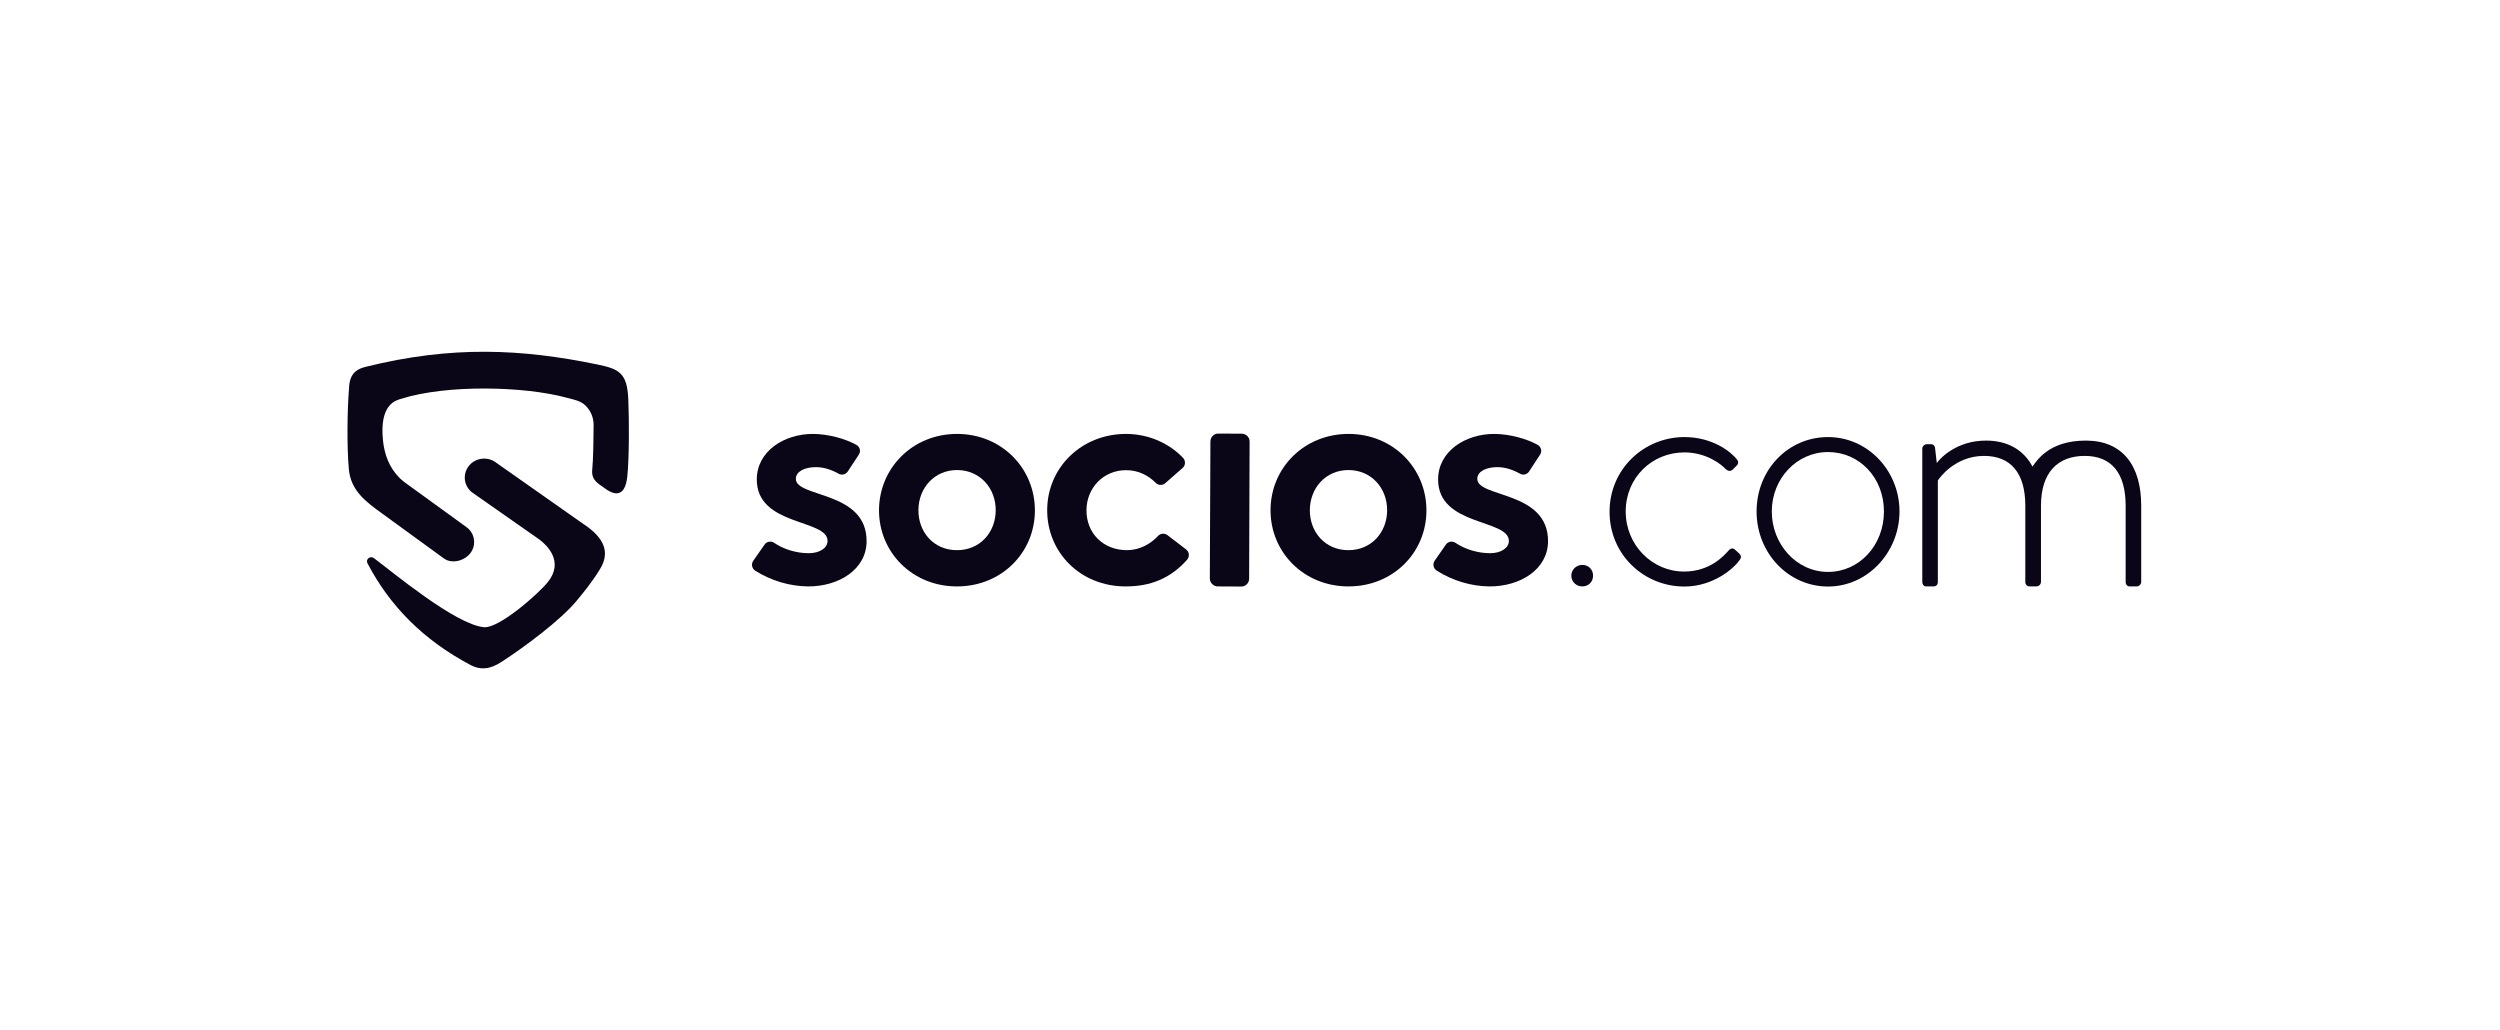 <svg width="199" height="82" viewBox="0 0 199 82" fill="none" xmlns="http://www.w3.org/2000/svg">
<path fill-rule="evenodd" clip-rule="evenodd" d="M50.012 31.777C49.92 29.695 49.297 29.372 47.545 29.011C41.539 27.771 35.972 27.494 29.122 29.196C28.48 29.353 27.829 29.658 27.784 30.87C27.637 32.693 27.609 35.495 27.765 37.318C27.912 39.029 29.076 39.917 30.461 40.907L35.331 44.45C35.972 44.922 36.999 44.644 37.467 43.996C37.935 43.349 37.788 42.442 37.146 41.971C35.844 41.027 33.698 39.473 32.029 38.261C32.075 38.298 32.13 38.335 32.176 38.363C32.038 38.261 31.901 38.141 31.763 38.002C30.984 37.188 30.608 36.208 30.489 35.088C30.168 32.11 31.58 31.86 31.919 31.749C35.514 30.602 41.704 30.732 45.106 31.657C45.647 31.805 46.206 31.888 46.61 32.285C47.032 32.702 47.261 33.266 47.252 33.858C47.243 34.922 47.224 36.615 47.142 37.383C47.05 38.252 47.674 38.511 48.077 38.825C49.746 40.102 49.893 38.27 49.939 37.864C50.085 36.439 50.085 33.488 50.012 31.777Z" fill="#0B0518"/>
<path fill-rule="evenodd" clip-rule="evenodd" d="M46.427 41.703L39.439 36.791C38.788 36.328 37.88 36.439 37.358 37.041C36.78 37.716 36.908 38.733 37.642 39.242C39.027 40.213 41.209 41.73 42.97 42.97C43.557 43.423 44.905 44.709 43.612 46.328C42.823 47.309 39.705 50.037 38.522 49.926C36.221 49.704 31.168 45.468 29.756 44.422C29.462 44.21 29.086 44.524 29.251 44.839C31.012 48.197 33.653 50.925 37.468 52.942C38.605 53.543 39.504 52.951 40.026 52.618C41.631 51.573 44.639 49.381 45.959 47.752C46.372 47.244 47.078 46.42 47.766 45.292C48.536 44.034 48.197 42.859 46.427 41.703Z" fill="#0B0518"/>
<path d="M125.951 44.966C126.445 44.966 126.808 45.329 126.808 45.822C126.808 46.316 126.445 46.679 125.951 46.679C125.458 46.679 125.076 46.297 125.076 45.822C125.076 45.347 125.476 44.966 125.951 44.966Z" fill="#0B0518"/>
<path d="M134.079 34.791C136.285 34.791 137.756 35.927 138.268 36.578C138.408 36.746 138.38 36.941 138.212 37.09L137.933 37.37C137.737 37.565 137.505 37.481 137.337 37.314C137.058 37.007 135.866 36.011 134.079 36.011C131.5 36.011 129.406 38.021 129.406 40.712C129.406 43.402 131.528 45.496 134.051 45.496C136.173 45.496 137.281 44.165 137.588 43.83C137.784 43.607 137.951 43.607 138.128 43.774L138.435 44.053C138.575 44.193 138.631 44.333 138.519 44.51C138.091 45.189 136.425 46.688 134.07 46.688C130.867 46.688 128.121 44.165 128.121 40.739C128.121 37.314 130.877 34.791 134.079 34.791Z" fill="#0B0518"/>
<path d="M145.512 34.791C148.686 34.791 151.2 37.481 151.2 40.712C151.2 43.942 148.677 46.688 145.512 46.688C142.347 46.688 139.824 44.016 139.824 40.712C139.824 37.407 142.319 34.791 145.512 34.791ZM145.512 45.524C148.007 45.524 149.962 43.402 149.962 40.712C149.962 38.021 148.007 35.983 145.512 35.983C143.017 35.983 141.034 38.105 141.034 40.712C141.034 43.318 142.999 45.524 145.512 45.524Z" fill="#0B0518"/>
<path d="M153.014 35.722C153.014 35.527 153.181 35.359 153.377 35.359H153.721C153.889 35.359 154 35.471 154.028 35.639L154.168 36.858C154.475 36.43 155.778 35.071 158.078 35.071C159.809 35.071 161.075 35.806 161.783 37.137C162.127 36.681 163.077 35.071 166.028 35.071C168.979 35.071 170.44 37.081 170.44 40.256V46.316C170.44 46.511 170.273 46.679 170.077 46.679H169.509C169.342 46.679 169.202 46.539 169.202 46.316V40.256C169.202 37.649 168.066 36.29 165.944 36.29C163.821 36.29 162.462 37.575 162.462 40.256V46.316C162.462 46.511 162.295 46.679 162.099 46.679H161.559C161.364 46.679 161.215 46.539 161.215 46.316V40.256C161.215 37.649 160.051 36.29 157.929 36.29C155.639 36.29 154.391 38.022 154.252 38.245V46.316C154.252 46.539 154.14 46.679 153.889 46.679H153.321C153.125 46.679 153.014 46.511 153.014 46.316V35.722Z" fill="#0B0518"/>
<path d="M60.855 43.355C61.022 43.104 61.367 43.039 61.618 43.206C62.381 43.728 63.396 44.035 64.383 44.035C65.221 44.035 65.872 43.635 65.872 43.058C65.882 41.298 60.222 41.903 60.24 38.152C60.25 35.918 62.419 34.531 64.727 34.54C65.965 34.549 67.296 34.931 68.162 35.406C68.451 35.564 68.544 35.927 68.358 36.197L67.483 37.528C67.324 37.77 67.008 37.854 66.747 37.705C66.226 37.407 65.593 37.184 64.941 37.184C64.076 37.184 63.349 37.519 63.349 38.114C63.34 39.632 69 39.045 68.981 43.086C68.972 45.32 66.784 46.688 64.327 46.679C62.893 46.669 61.385 46.232 60.11 45.422C59.849 45.255 59.784 44.901 59.952 44.649L60.855 43.355Z" fill="#0B0518"/>
<path d="M115.088 43.356C115.255 43.104 115.6 43.039 115.851 43.207C116.624 43.728 117.638 44.035 118.616 44.035C119.453 44.035 120.105 43.635 120.105 43.058C120.114 41.298 114.455 41.904 114.473 38.152C114.482 35.918 116.651 34.531 118.96 34.54C120.198 34.549 121.529 34.931 122.395 35.406C122.674 35.564 122.767 35.918 122.591 36.188L121.716 37.528C121.557 37.77 121.241 37.854 120.989 37.705C120.459 37.407 119.835 37.184 119.183 37.184C118.318 37.184 117.592 37.519 117.592 38.115C117.582 39.632 123.242 39.046 123.224 43.086C123.214 45.32 121.017 46.688 118.569 46.679C117.136 46.67 115.627 46.232 114.352 45.413C114.091 45.245 114.026 44.892 114.194 44.64L115.088 43.356Z" fill="#0B0518"/>
<path d="M76.197 34.54C79.734 34.549 82.387 37.277 82.378 40.647C82.368 44.016 79.687 46.697 76.15 46.679C72.612 46.669 69.96 43.961 69.969 40.6C69.987 37.23 72.668 34.531 76.197 34.54ZM76.169 43.793C77.993 43.802 79.25 42.387 79.259 40.628C79.269 38.868 78.021 37.426 76.197 37.416C74.372 37.407 73.115 38.85 73.106 40.6C73.097 42.369 74.335 43.793 76.169 43.793Z" fill="#0B0518"/>
<path d="M94.405 43.728C94.666 43.924 94.713 44.305 94.498 44.547C93.186 46.037 91.566 46.688 89.583 46.679C85.981 46.67 83.346 43.961 83.356 40.6C83.365 37.212 86.092 34.531 89.658 34.54C91.454 34.55 93.074 35.294 94.163 36.439C94.387 36.672 94.377 37.054 94.126 37.258L92.758 38.459C92.534 38.655 92.199 38.646 91.994 38.431C91.389 37.826 90.589 37.426 89.648 37.426C87.842 37.417 86.493 38.832 86.483 40.61C86.474 42.434 87.796 43.784 89.695 43.793C90.737 43.793 91.603 43.281 92.162 42.676C92.367 42.453 92.692 42.416 92.934 42.602L94.405 43.728Z" fill="#0B0518"/>
<path d="M96.303 46.046L96.349 35.136C96.349 34.791 96.638 34.503 96.982 34.512L98.844 34.522C99.189 34.522 99.477 34.81 99.468 35.154L99.431 46.065C99.431 46.409 99.142 46.698 98.797 46.688L96.936 46.679C96.591 46.679 96.303 46.39 96.303 46.046Z" fill="#0B0518"/>
<path d="M107.363 34.54C110.9 34.549 113.553 37.277 113.544 40.647C113.534 44.016 110.853 46.697 107.316 46.679C103.779 46.669 101.125 43.961 101.135 40.6C101.144 37.23 103.825 34.531 107.363 34.54ZM107.325 43.793C109.15 43.802 110.407 42.387 110.416 40.628C110.425 38.868 109.178 37.426 107.353 37.416C105.529 37.407 104.272 38.85 104.263 40.6C104.253 42.369 105.501 43.793 107.325 43.793Z" fill="#0B0518"/>
</svg>
